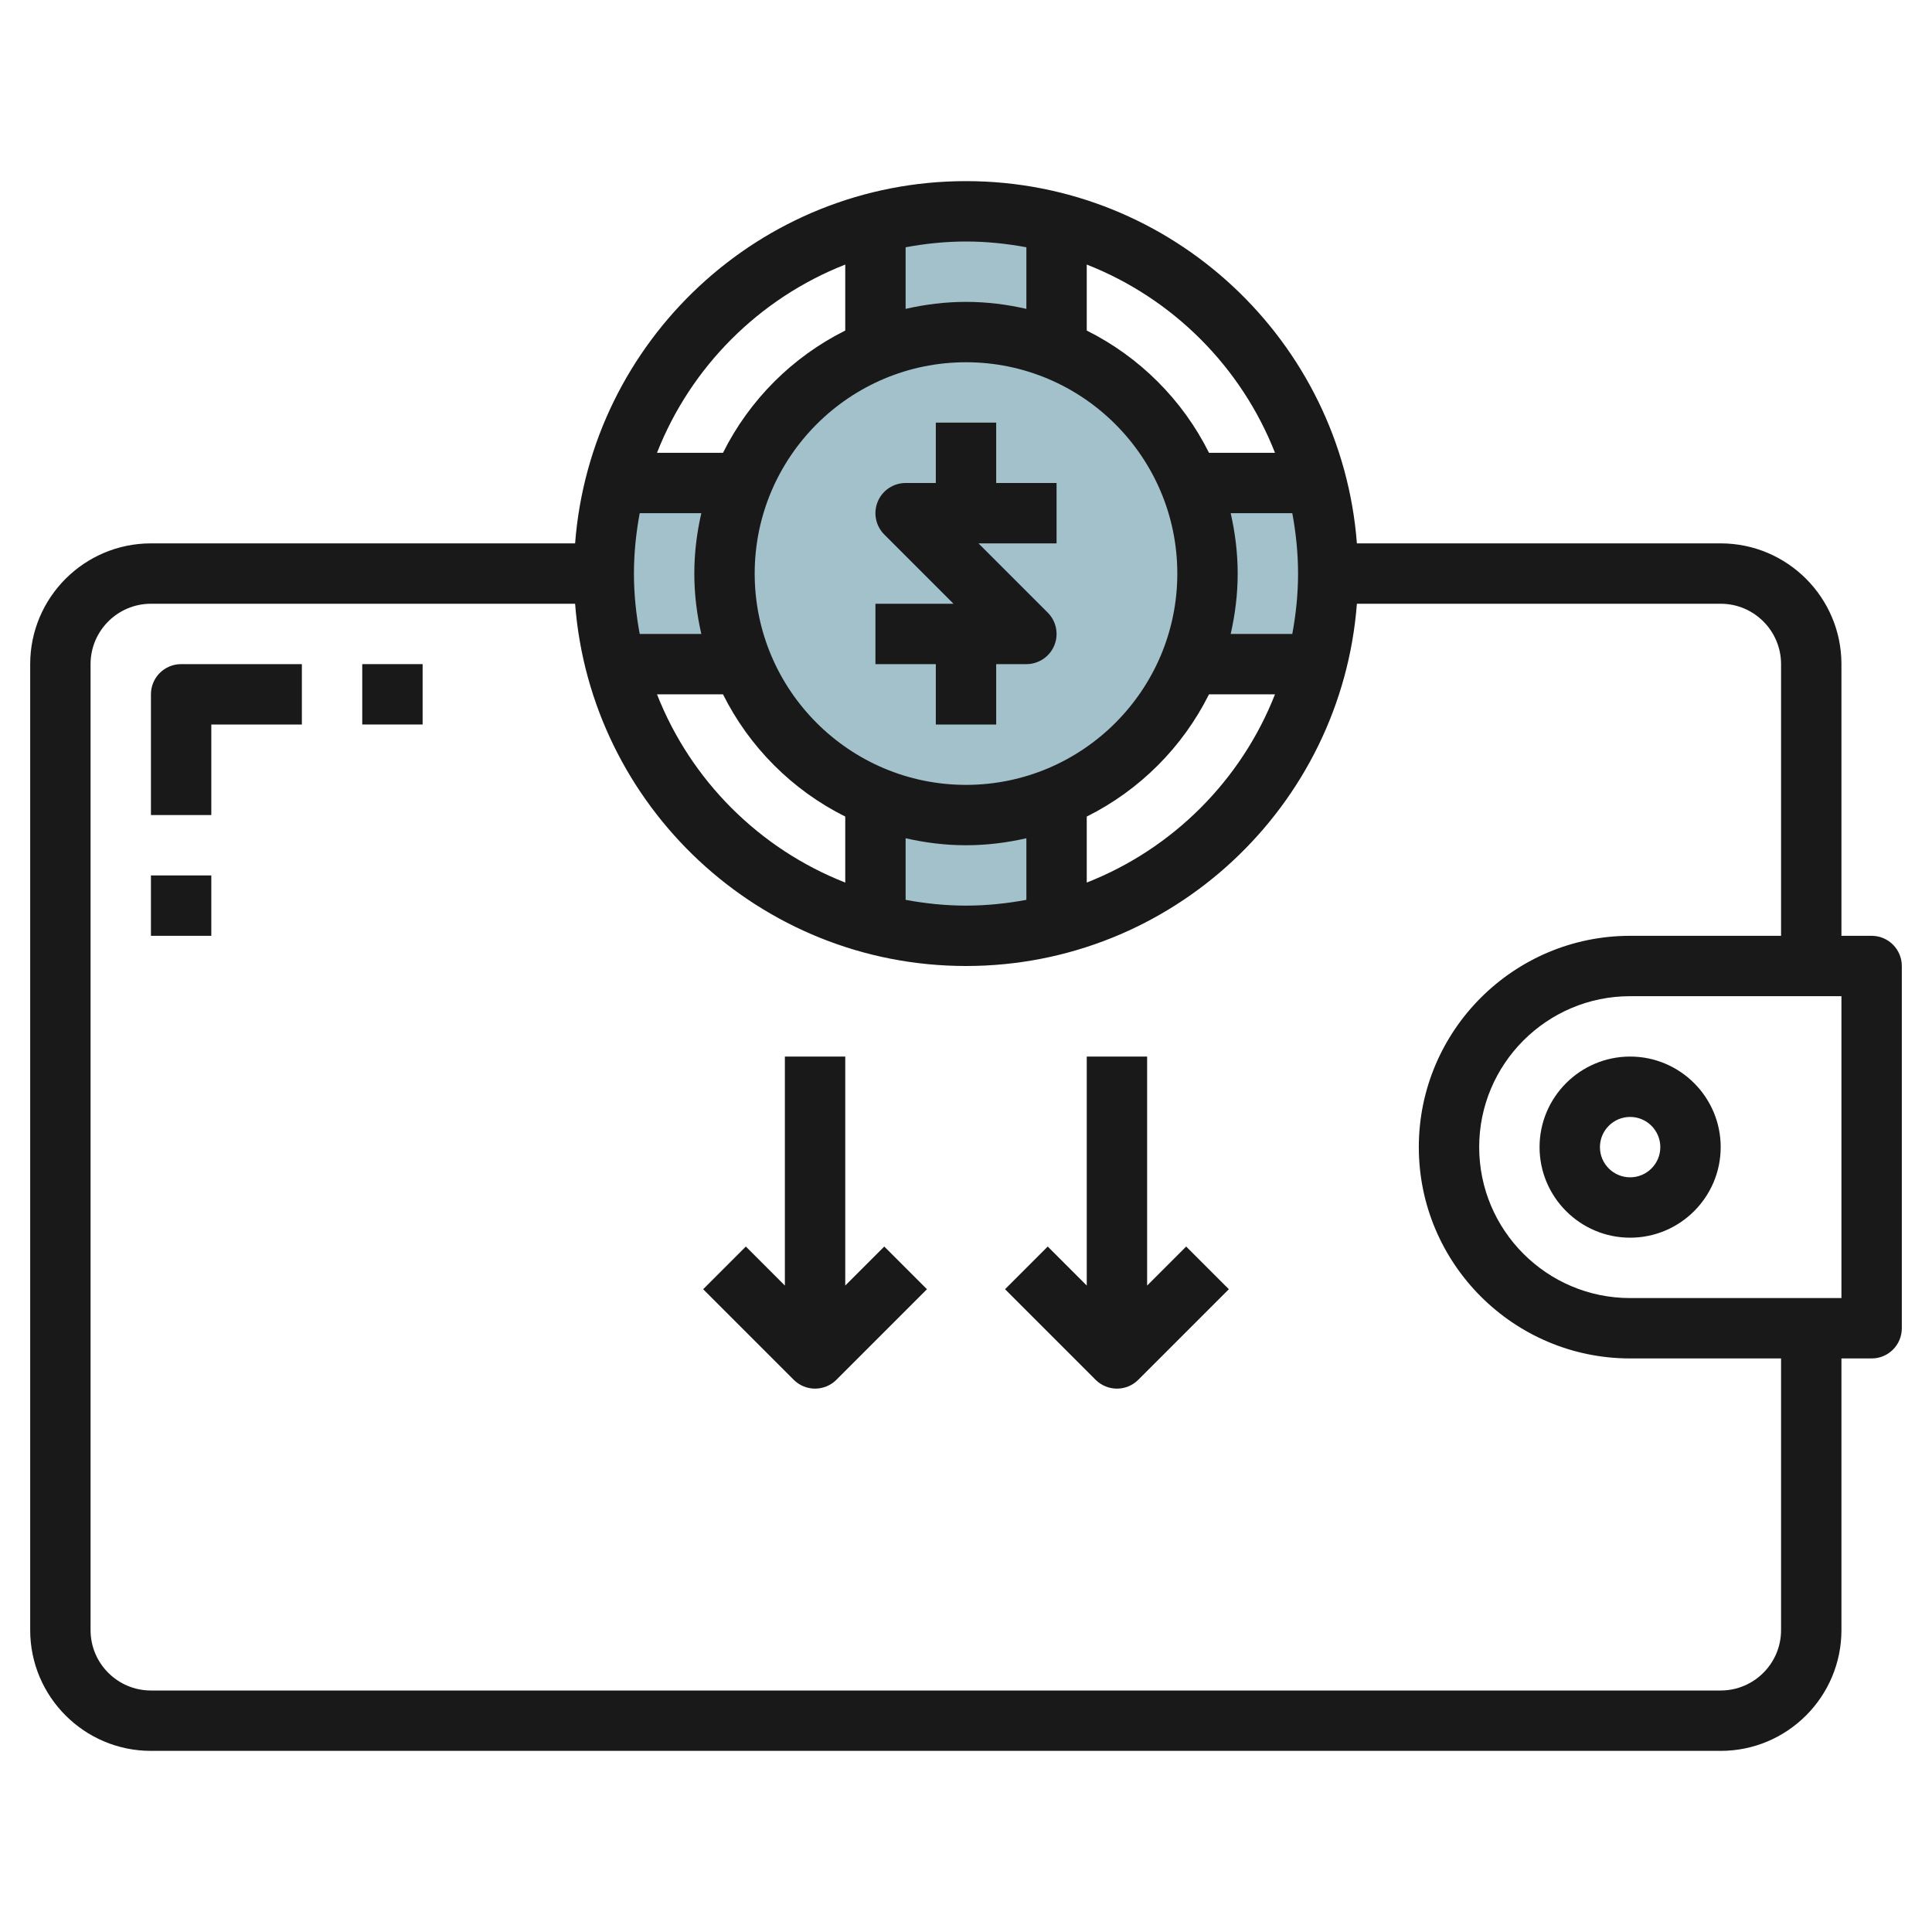 <svg id="Layer_3" enable-background="new 0 0 64 64" height="512" viewBox="0 0 64 64" width="512" xmlns="http://www.w3.org/2000/svg"><g><g fill="#a3c1ca"><circle cx="32" cy="19" r="8"/><g><path d="m32 11c1.062 0 2.073.211 3 .587v-4.194c-.961-.247-1.962-.393-3-.393s-2.039.146-3 .393v4.194c.927-.376 1.938-.587 3-.587z"/><path d="m32 27c-1.062 0-2.073-.211-3-.587v4.194c.961.247 1.962.393 3 .393s2.039-.146 3-.393v-4.194c-.927.376-1.938.587-3 .587z"/></g><g><path d="m40 19c0 1.062-.211 2.073-.587 3h4.194c.247-.961.393-1.962.393-3s-.146-2.039-.393-3h-4.194c.376.927.587 1.938.587 3z"/><path d="m24 19c0-1.062.211-2.073.587-3h-4.194c-.247.961-.393 1.962-.393 3s.146 2.039.393 3h4.194c-.376-.927-.587-1.938-.587-3z"/></g></g><g fill="#191919"><path d="m62 31h-1v-9c0-2.206-1.794-4-4-4h-12.051c-.514-6.701-6.119-12-12.949-12s-12.435 5.299-12.949 12h-14.051c-2.206 0-4 1.794-4 4v32c0 2.206 1.794 4 4 4h52c2.206 0 4-1.794 4-4v-9h1c.553 0 1-.447 1-1v-12c0-.552-.447-1-1-1zm-41-12c0-.684.071-1.35.191-2h2.041c-.147.644-.232 1.312-.232 2s.085 1.356.232 2h-2.041c-.12-.65-.191-1.316-.191-2zm11-7c3.859 0 7 3.14 7 7s-3.141 7-7 7-7-3.14-7-7 3.141-7 7-7zm-8.05 11c.874 1.752 2.299 3.176 4.05 4.05v2.186c-2.849-1.118-5.118-3.387-6.236-6.236zm6.05 4.768c.644.147 1.312.232 2 .232s1.356-.085 2-.232v2.041c-.65.12-1.316.191-2 .191s-1.35-.071-2-.191zm6-.718c1.752-.874 3.176-2.299 4.05-4.05h2.186c-1.118 2.849-3.387 5.118-6.236 6.236zm7-8.05c0 .684-.071 1.35-.191 2h-2.041c.147-.644.232-1.312.232-2s-.085-1.356-.232-2h2.041c.12.65.191 1.316.191 2zm-.764-4h-2.186c-.874-1.752-2.299-3.176-4.05-4.05v-2.186c2.849 1.118 5.118 3.387 6.236 6.236zm-8.236-6.809v2.041c-.644-.147-1.312-.232-2-.232s-1.356.085-2 .232v-2.041c.65-.12 1.316-.191 2-.191s1.35.071 2 .191zm-6 .573v2.186c-1.752.874-3.176 2.299-4.05 4.05h-2.186c1.118-2.849 3.387-5.118 6.236-6.236zm31 45.236c0 1.103-.897 2-2 2h-52c-1.103 0-2-.897-2-2v-32c0-1.103.897-2 2-2h14.051c.514 6.701 6.119 12 12.949 12s12.435-5.299 12.949-12h12.051c1.103 0 2 .897 2 2v9h-5c-3.859 0-7 3.141-7 7s3.141 7 7 7h5zm2-11h-7c-2.757 0-5-2.243-5-5s2.243-5 5-5h7z"/><path d="m51 38c0 1.654 1.346 3 3 3s3-1.346 3-3-1.346-3-3-3-3 1.346-3 3zm4 0c0 .552-.448 1-1 1s-1-.448-1-1 .448-1 1-1 1 .448 1 1z"/><path d="m5 23v4h2v-3h3v-2h-4c-.553 0-1 .448-1 1z"/><path d="m12 22h2v2h-2z"/><path d="m5 29h2v2h-2z"/><path d="m31 24h2v-2h1c.404 0 .77-.244.924-.617.155-.374.069-.804-.217-1.09l-2.293-2.293h2.586v-2h-2v-2h-2v2h-1c-.404 0-.77.244-.924.617-.155.374-.069.804.217 1.09l2.293 2.293h-2.586v2h2z"/><path d="m38 42.586v-7.586h-2v7.586l-1.293-1.293-1.414 1.414 3 3c.195.195.451.293.707.293s.512-.098.707-.293l3-3-1.414-1.414z"/><path d="m28 42.586v-7.586h-2v7.586l-1.293-1.293-1.414 1.414 3 3c.195.195.451.293.707.293s.512-.098.707-.293l3-3-1.414-1.414z"/></g></g></svg>